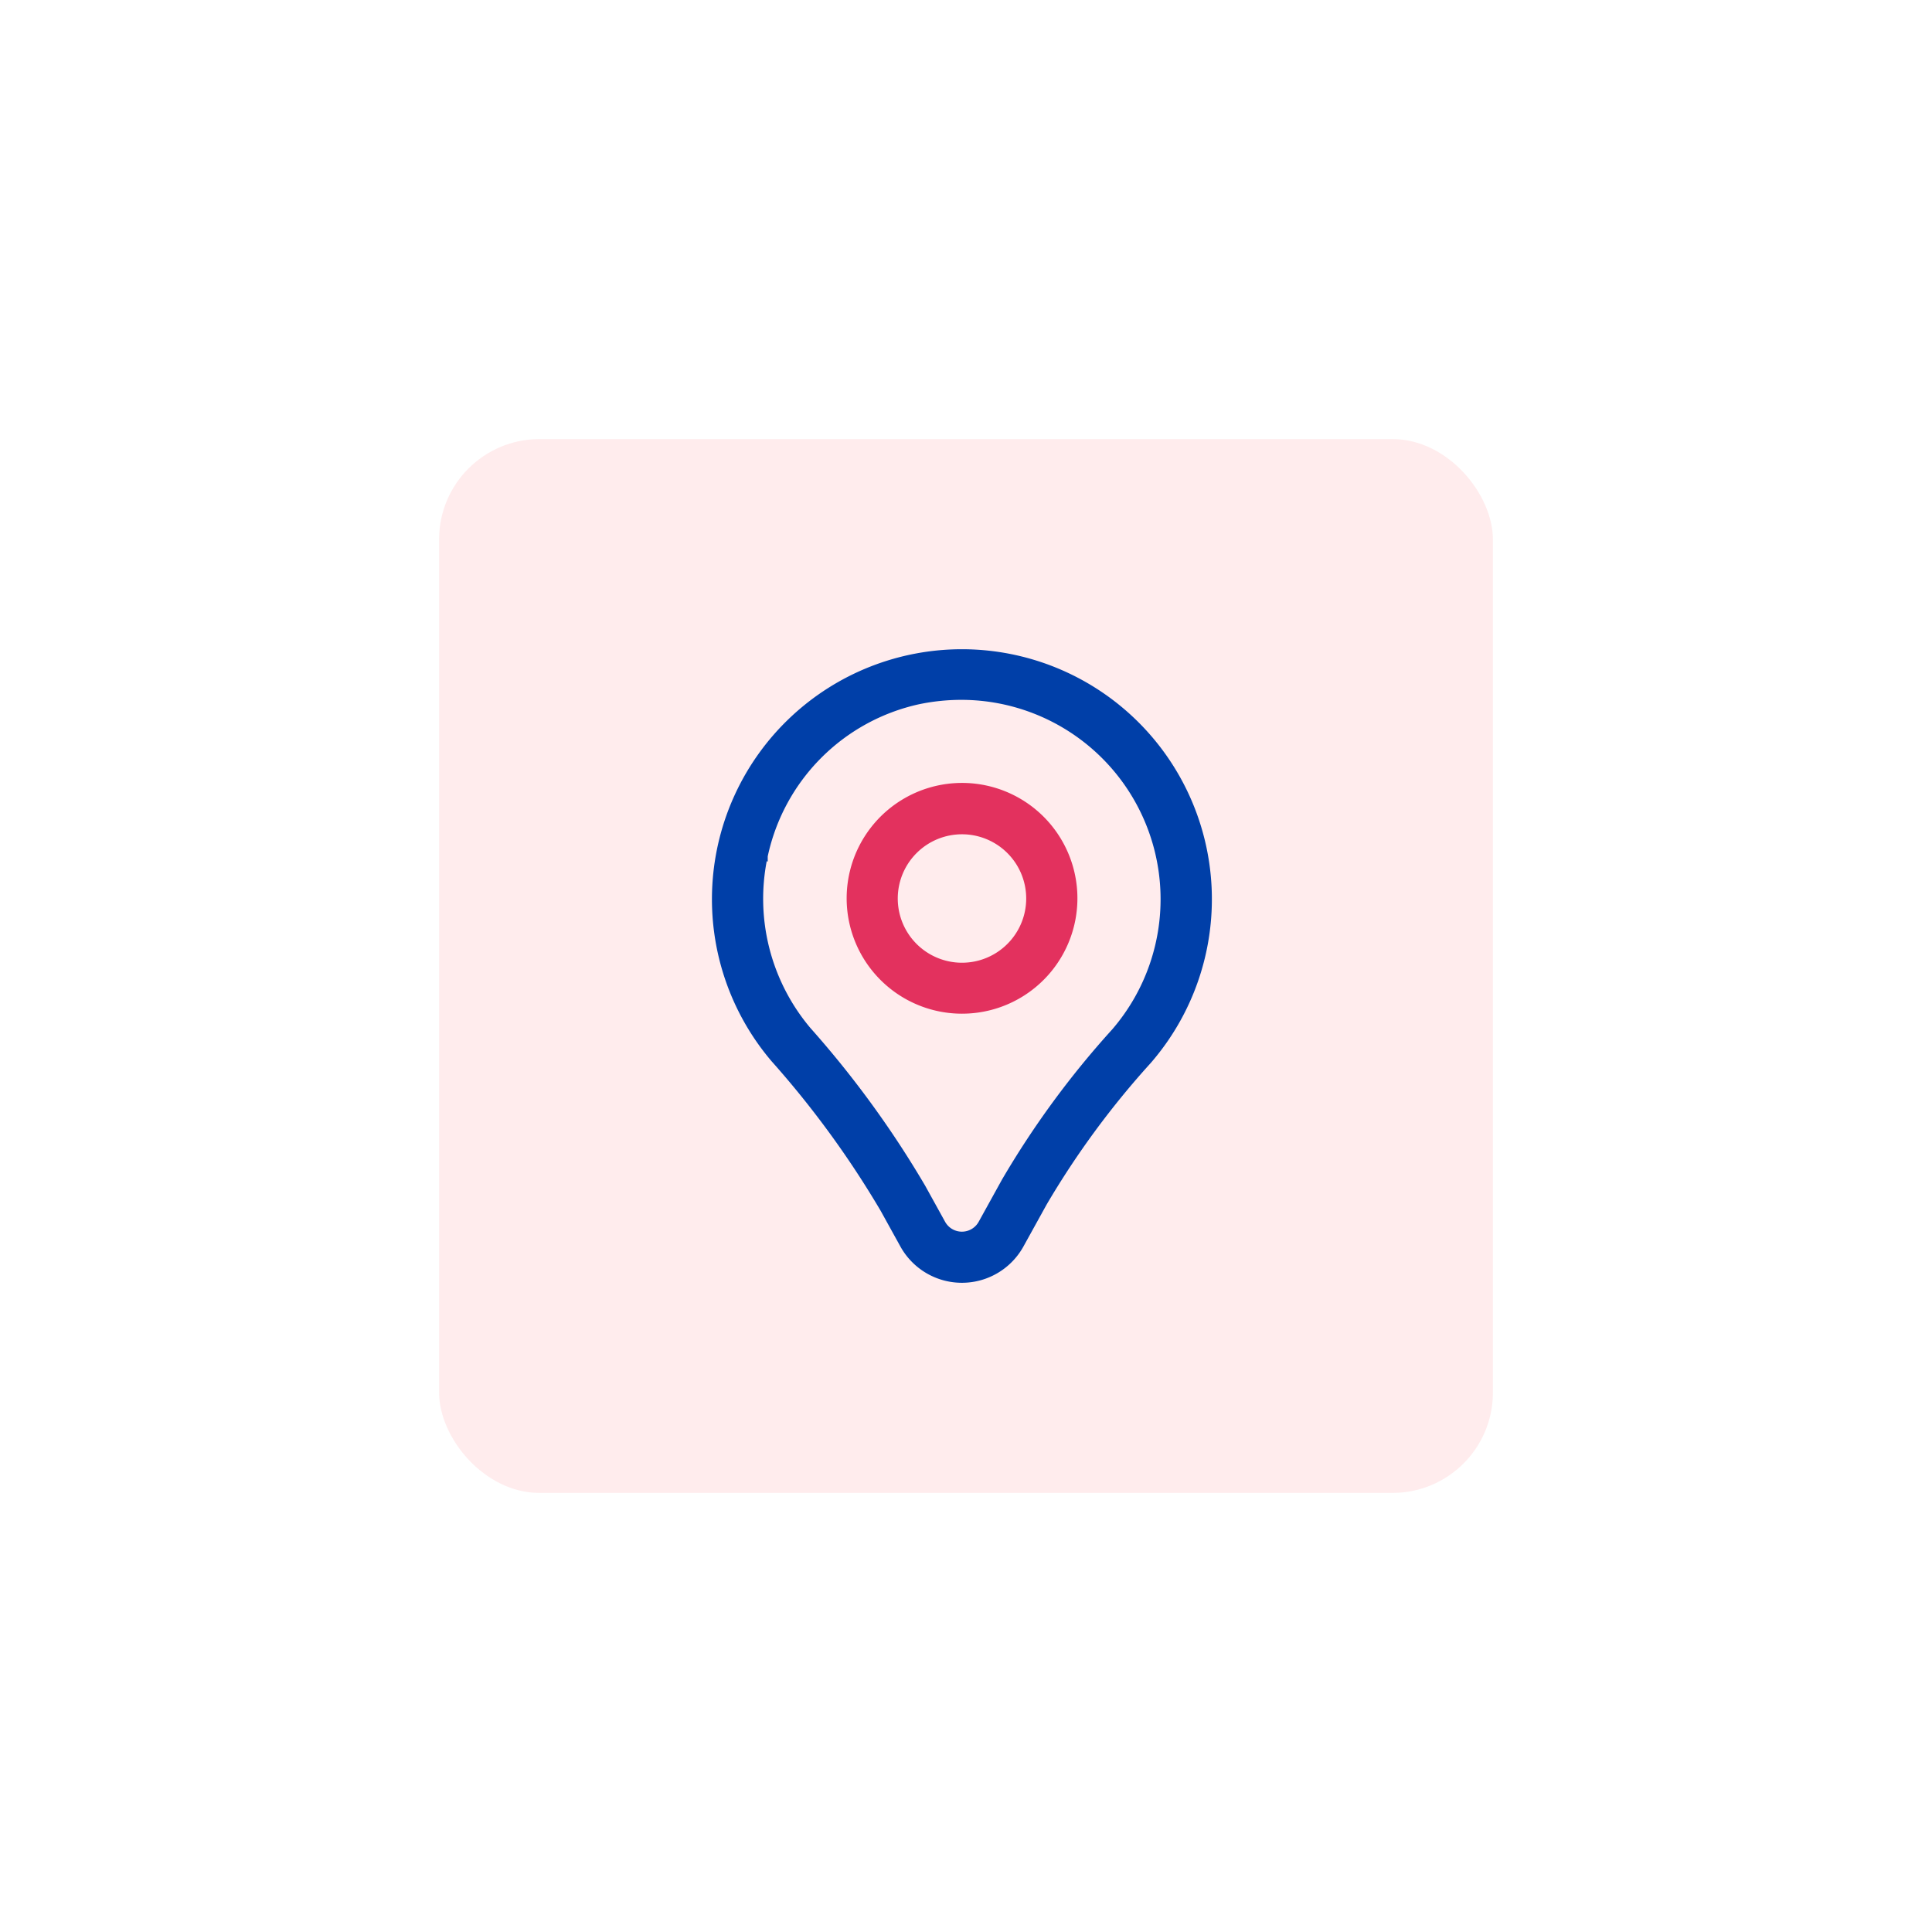 <svg xmlns="http://www.w3.org/2000/svg" xmlns:xlink="http://www.w3.org/1999/xlink" width="154" height="154" viewBox="0 0 154 154">
  <defs>
    <filter id="Rectangle_19741" x="0" y="0" width="154" height="154" filterUnits="userSpaceOnUse">
      <feOffset input="SourceAlpha"/>
      <feGaussianBlur stdDeviation="9" result="blur"/>
      <feFlood flood-color="#0c2464" flood-opacity="0.078"/>
      <feComposite operator="in" in2="blur"/>
      <feComposite in="SourceGraphic"/>
    </filter>
  </defs>
  <g id="Locatcion" transform="translate(-1515 -1800)">
    <g transform="matrix(1, 0, 0, 1, 1515, 1800)" filter="url(#Rectangle_19741)">
      <rect id="Rectangle_19741-2" data-name="Rectangle 19741" width="100" height="100" rx="10" transform="translate(27 27)" fill="#fff"/>
    </g>
    <rect id="Rectangle_19742" data-name="Rectangle 19742" width="84" height="84" rx="8" transform="translate(1550 1835)" fill="rgba(254,67,76,0.5)" opacity="0.2"/>
    <g id="Group_58139" data-name="Group 58139" transform="translate(1414.623 1816.518)">
      <path id="Path_106737" data-name="Path 106737" d="M170.785,79.859l1.578,2.854a5.353,5.353,0,0,0,9.377,0l1.854-3.353h0a68.442,68.442,0,0,1,8.322-11.313A19.675,19.675,0,1,0,162.06,67.9a75.982,75.982,0,0,1,8.725,11.96Zm-9.463-28.14a16.052,16.052,0,0,1,12.235-12.341,16.764,16.764,0,0,1,3.456-.361,16.142,16.142,0,0,1,12.2,26.691,71.427,71.427,0,0,0-8.749,11.922l-1.854,3.355a1.78,1.78,0,0,1-3.121,0l-1.578-2.856h0a79.1,79.1,0,0,0-9.126-12.542,16.219,16.219,0,0,1-3.465-13.869Z" transform="translate(0)" fill="#003fa8" stroke="#003fa8" stroke-width="0.5"/>
      <path id="Path_106738" data-name="Path 106738" d="M271.437,157.875a8.947,8.947,0,1,0-6.317-2.621A8.937,8.937,0,0,0,271.437,157.875Zm0-14.3a5.369,5.369,0,1,1-3.79,1.572A5.363,5.363,0,0,1,271.437,143.575Z" transform="translate(-94.386 -93.842)" fill="#e3315e" stroke="#e3315e" stroke-width="0.5"/>
    </g>
  </g>
</svg>
